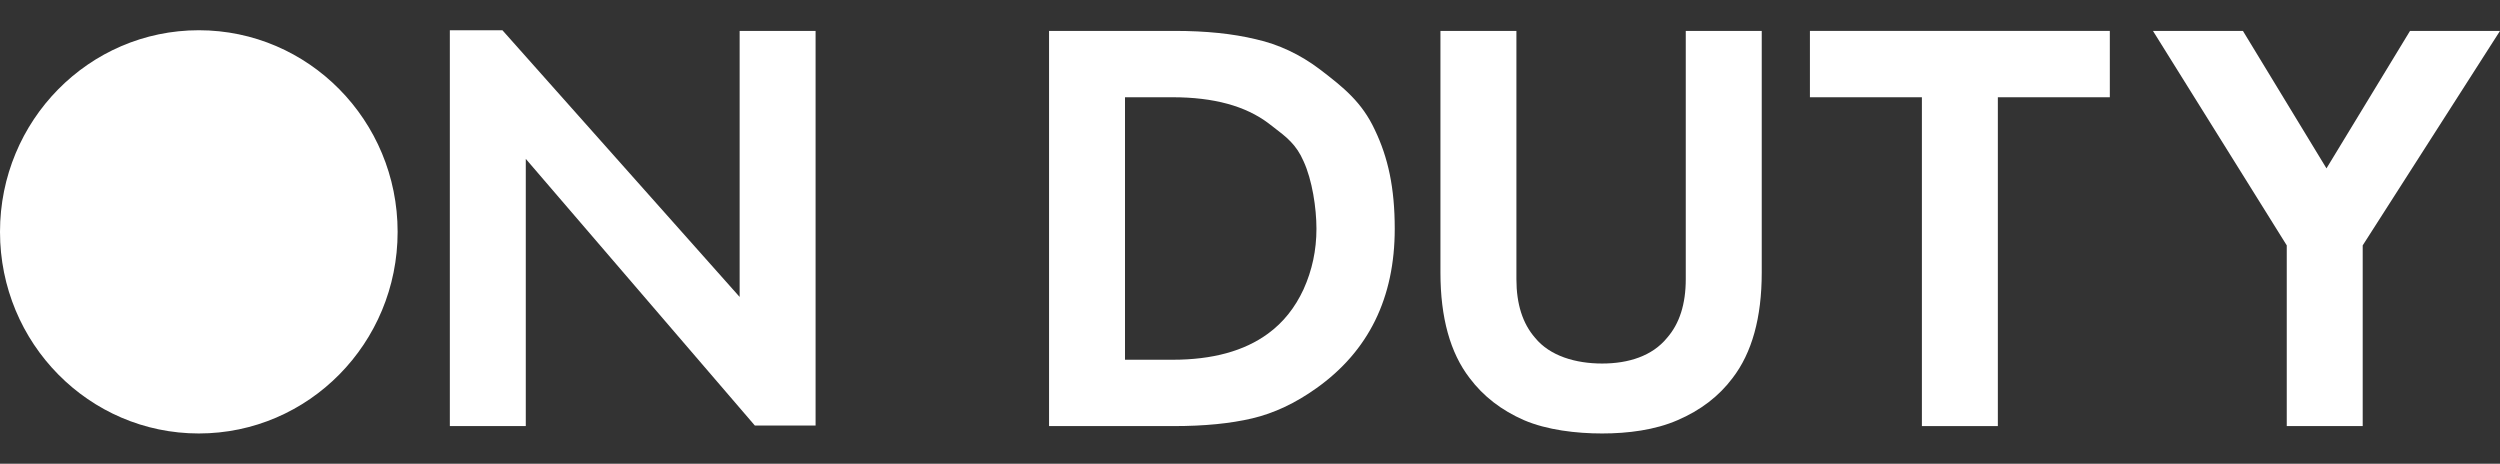 <?xml version="1.0" encoding="UTF-8"?> <svg xmlns="http://www.w3.org/2000/svg" width="124" height="23" viewBox="0 0 124 23" fill="none"><rect x="0" y="0" width="124" height="23" fill="#333333" stroke="none"/> <path d="M9.861 21.5C4.415 21.5 0 17.023 0 11.5C0 5.977 4.415 1.5 9.861 1.5C15.307 1.5 19.722 5.977 19.722 11.5C19.722 17.023 15.307 21.5 9.861 21.5Z" fill="white"></path> <path d="M26.079 21.134H22.312V1.5H24.92L36.686 14.728V1.533H40.453V21.108H37.442L26.079 7.88V21.134Z" fill="white"></path> <path fill-rule="evenodd" clip-rule="evenodd" d="M52.033 1.533H58.283C59.809 1.533 61.142 1.67 62.282 1.944C63.422 2.199 64.484 2.698 65.469 3.443C66.648 4.344 67.556 5.072 68.193 6.444C68.85 7.815 69.179 9.314 69.179 11.348C69.179 14.777 67.884 17.412 65.296 19.253C64.252 19.998 63.19 20.498 62.108 20.752C61.026 21.007 59.732 21.134 58.225 21.134H52.033V1.533ZM55.8 4.824V17.843H58.167C60.137 17.843 61.712 17.412 62.89 16.55C63.644 16.001 64.233 15.267 64.658 14.346C65.083 13.405 65.296 12.406 65.296 11.348C65.296 10.31 65.083 8.922 64.658 8.001C64.302 7.175 63.811 6.8 63.186 6.322C63.099 6.256 63.011 6.188 62.919 6.117C61.779 5.255 60.195 4.824 58.167 4.824H55.8Z" fill="white"></path> <path d="M75.214 1.533H71.446V13.523C71.446 15.756 71.929 17.5 72.895 18.754C73.572 19.655 74.47 20.351 75.59 20.84C76.73 21.33 78.189 21.5 79.465 21.5C80.74 21.5 82.088 21.33 83.209 20.84C84.348 20.351 85.256 19.655 85.933 18.754C86.898 17.5 87.382 15.756 87.382 13.523V1.533H83.614V13.846C83.614 15.08 83.305 16.05 82.687 16.756C81.953 17.657 80.778 18.031 79.465 18.031C78.151 18.031 76.875 17.657 76.141 16.756C75.523 16.05 75.214 15.08 75.214 13.846V1.533Z" fill="white"></path> <path d="M104.647 4.824H99.093V21.134H95.326V4.824H89.772V1.533H104.647V4.824Z" fill="white"></path> <path d="M113.423 12.171V21.134H117.19V12.171L124 1.533H119.537L115.393 8.351L111.249 1.533H106.787L113.423 12.171Z" fill="white"></path> </svg> 